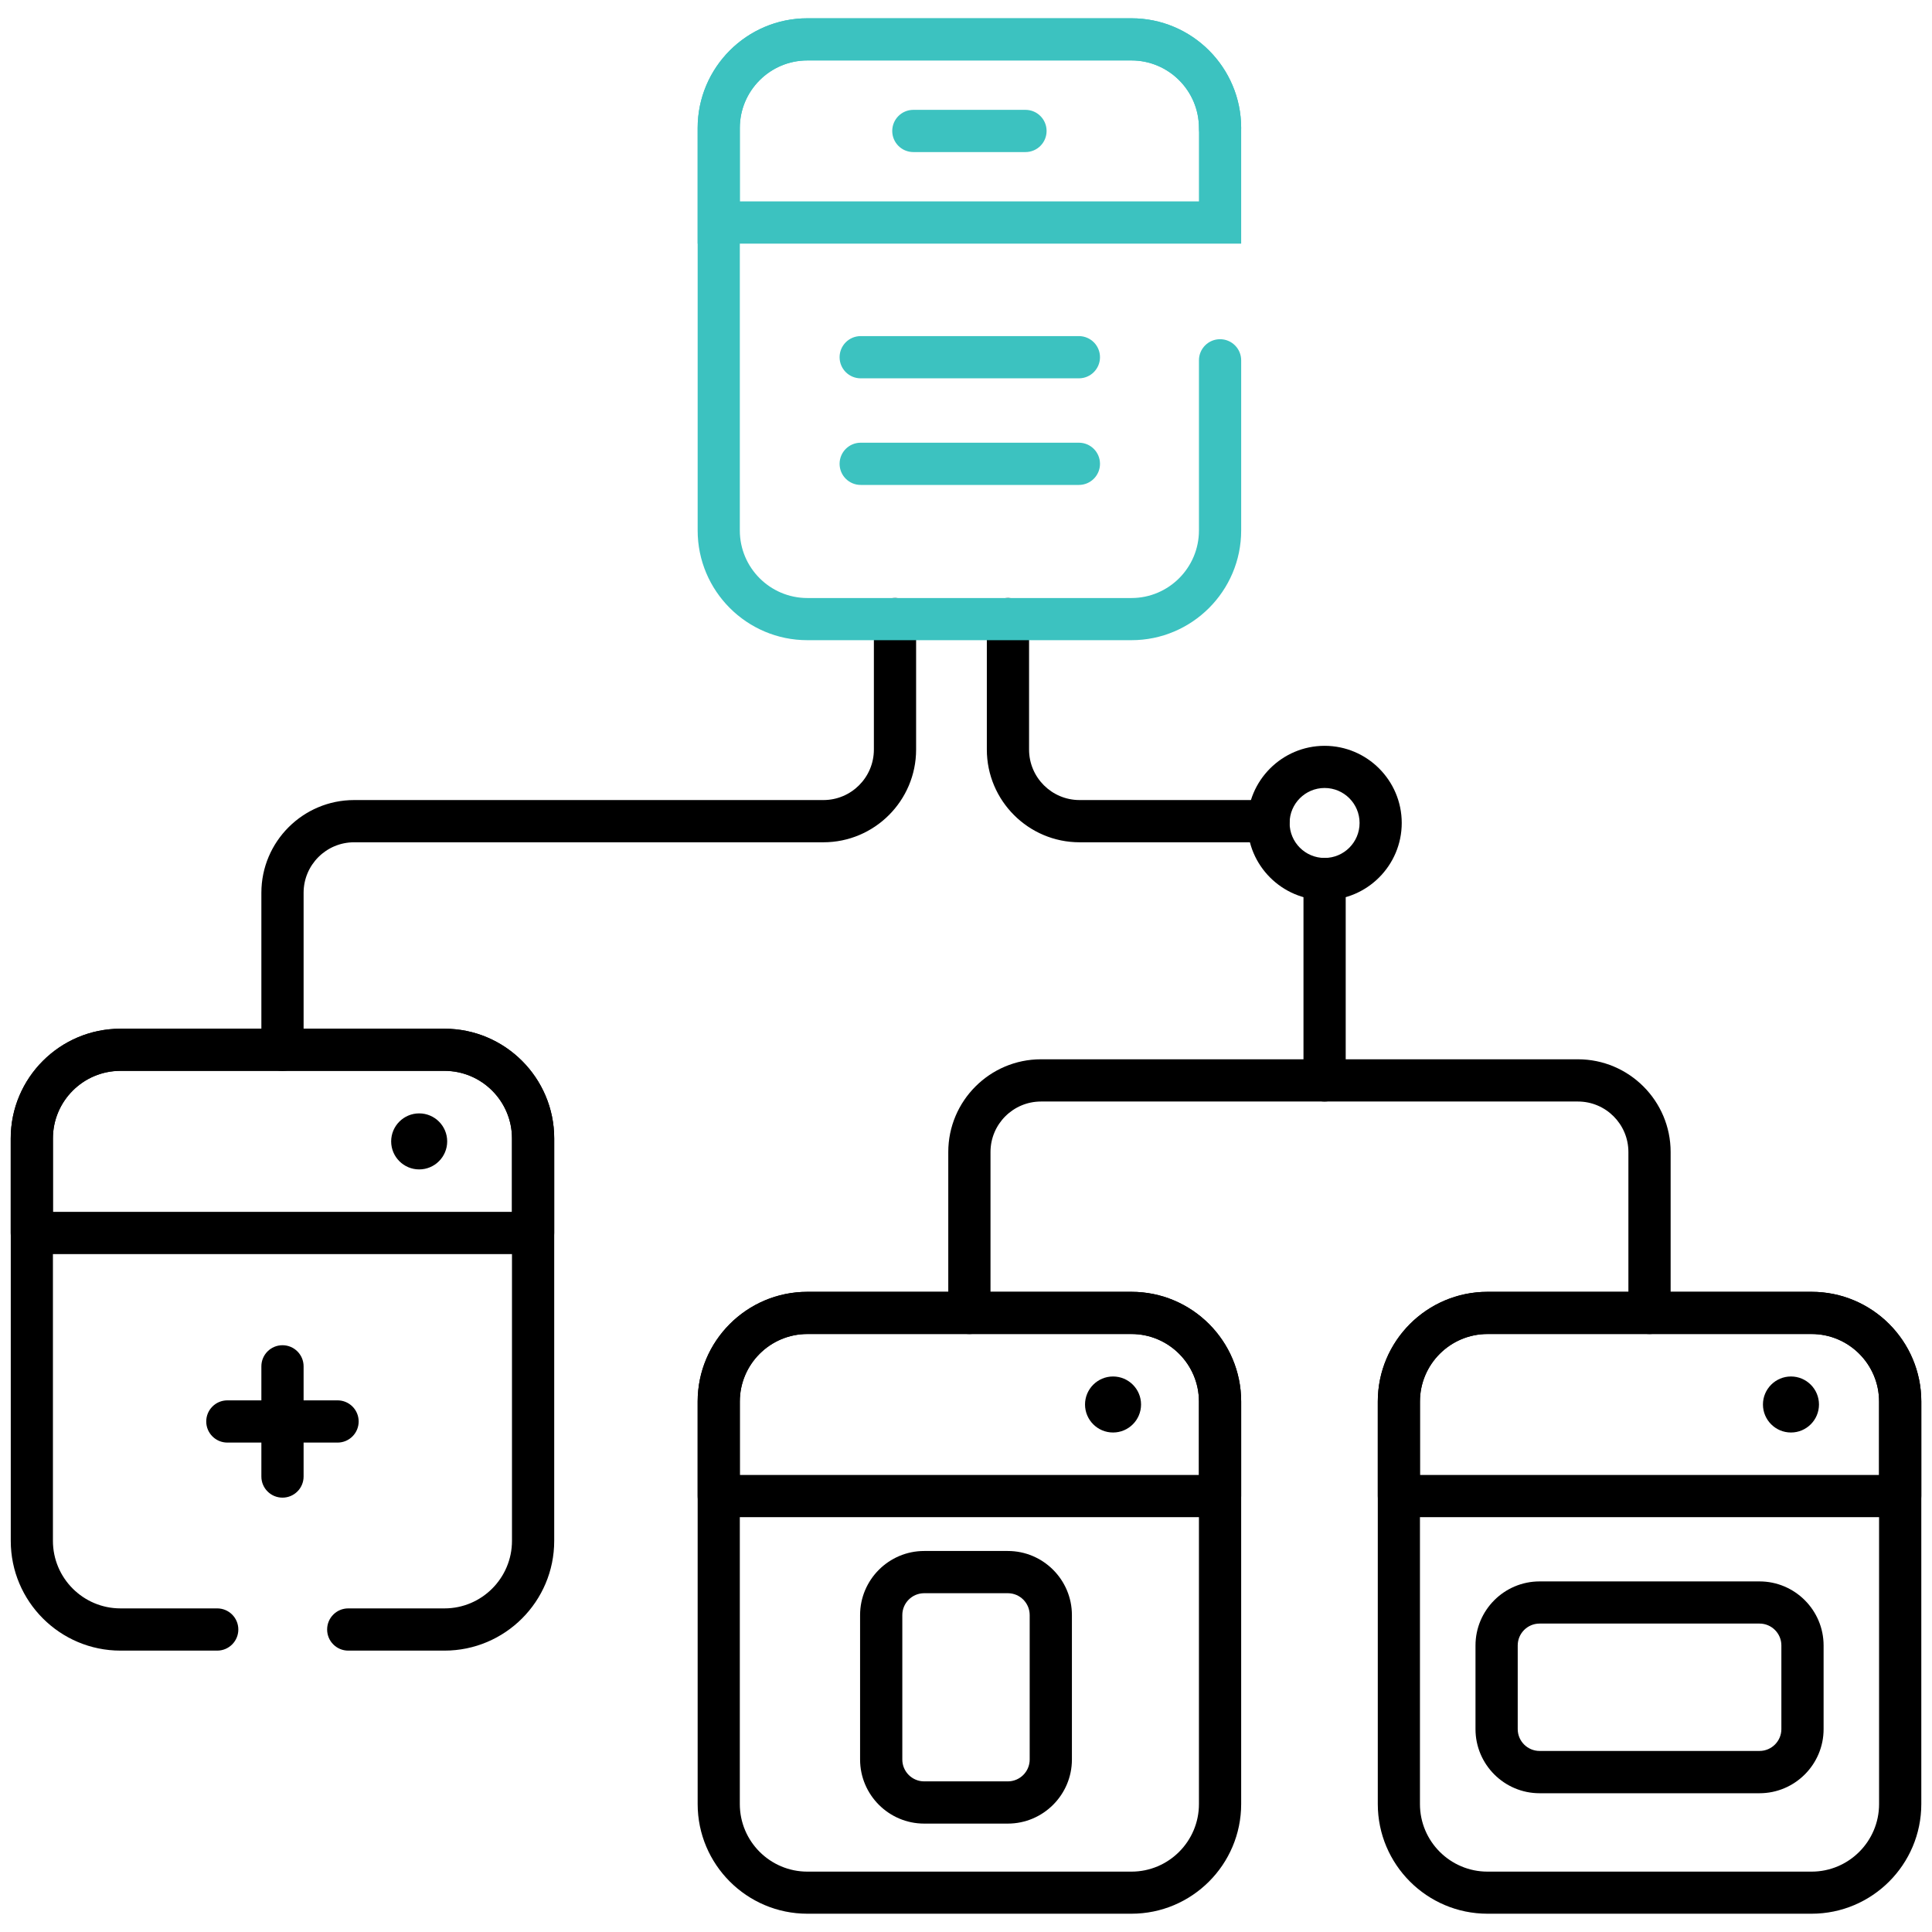 <?xml version="1.0" encoding="UTF-8"?>
<svg id="Layer_1" xmlns="http://www.w3.org/2000/svg" version="1.1" viewBox="0 0 280 280">
  <!-- Generator: Adobe Illustrator 29.6.0, SVG Export Plug-In . SVG Version: 2.1.1 Build 207)  -->
  <defs>
    <style>
      .st0 {
        fill: #3cc2c0;
      }
    </style>
  </defs>
  <g id="g3712">
    <g id="path3714">
      <path d="M64.81,165.42c0,2.24-1.82,4.06-4.06,4.06s-4.06-1.82-4.06-4.06,1.82-4.06,4.06-4.06,4.06,1.82,4.06,4.06"/>
    </g>
  </g>
  <g id="g3716">
    <g id="path3718">
      <path d="M165.37,203.55c0,2.24-1.82,4.06-4.06,4.06s-4.06-1.82-4.06-4.06,1.82-4.06,4.06-4.06,4.06,1.82,4.06,4.06"/>
    </g>
  </g>
  <g id="g3720">
    <g id="path3722">
      <path d="M263.62,203.55c0,2.24-1.82,4.06-4.06,4.06s-4.06-1.82-4.06-4.06,1.82-4.06,4.06-4.06,4.06,1.82,4.06,4.06"/>
    </g>
  </g>
  <g id="g3744">
    <g id="path3746">
      <path d="M64.42,239.22h-13.95c-1.69,0-3.06-1.37-3.06-3.06s1.37-3.06,3.06-3.06h13.95c5.39,0,9.78-4.39,9.78-9.79v-58.33c0-5.4-4.39-9.79-9.78-9.79H17.46c-5.4,0-9.79,4.39-9.79,9.79v58.33c0,5.4,4.39,9.79,9.79,9.79h14.02c1.69,0,3.06,1.37,3.06,3.06s-1.37,3.06-3.06,3.06h-14.02c-8.77,0-15.9-7.13-15.9-15.9v-58.33c0-8.77,7.13-15.9,15.9-15.9h46.96c8.77,0,15.9,7.13,15.9,15.9v58.33c0,8.77-7.13,15.9-15.9,15.9Z"/>
    </g>
  </g>
  <g id="g3748">
    <g id="path3750">
      <path d="M77.26,181.75H4.61c-1.69,0-3.06-1.37-3.06-3.06v-13.7c0-8.77,7.13-15.9,15.9-15.9h46.97c8.77,0,15.9,7.13,15.9,15.9v13.7c0,1.69-1.37,3.06-3.06,3.06ZM7.67,175.63h66.53v-10.64c0-5.4-4.39-9.79-9.78-9.79H17.46c-5.4,0-9.79,4.39-9.79,9.79v10.64Z"/>
    </g>
  </g>
  <g id="g3752">
    <g id="path3754">
      <path d="M163.98,277.35h-46.97c-8.77,0-15.9-7.13-15.9-15.9v-58.33c0-8.77,7.13-15.9,15.9-15.9h46.97c8.77,0,15.9,7.13,15.9,15.9v58.33c0,8.77-7.13,15.9-15.9,15.9ZM117.01,193.34c-5.4,0-9.79,4.39-9.79,9.79v58.33c0,5.4,4.39,9.79,9.79,9.79h46.97c5.39,0,9.78-4.39,9.78-9.79v-58.33c0-5.4-4.39-9.79-9.78-9.79h-46.97Z"/>
    </g>
  </g>
  <g id="g3756">
    <g id="path3758">
      <path d="M176.82,219.88h-72.65c-1.69,0-3.06-1.37-3.06-3.06v-13.7c0-8.77,7.13-15.9,15.9-15.9h46.97c8.77,0,15.9,7.13,15.9,15.9v13.7c0,1.69-1.37,3.06-3.06,3.06ZM107.23,213.76h66.53v-10.64c0-5.4-4.39-9.79-9.78-9.79h-46.97c-5.4,0-9.79,4.39-9.79,9.79v10.64Z"/>
    </g>
  </g>
  <g id="g3760">
    <g id="path3762">
      <path d="M262.55,277.35h-46.97c-8.77,0-15.9-7.13-15.9-15.9v-58.33c0-8.77,7.13-15.9,15.9-15.9h46.97c8.77,0,15.9,7.13,15.9,15.9v58.33c0,8.77-7.13,15.9-15.9,15.9ZM215.58,193.34c-5.4,0-9.79,4.39-9.79,9.79v58.33c0,5.4,4.39,9.79,9.79,9.79h46.97c5.39,0,9.78-4.39,9.78-9.79v-58.33c0-5.4-4.39-9.79-9.78-9.79h-46.97Z"/>
    </g>
  </g>
  <g id="g3764">
    <g id="path3766">
      <path d="M275.39,219.88h-72.65c-1.69,0-3.06-1.37-3.06-3.06v-13.7c0-8.77,7.13-15.9,15.9-15.9h46.97c8.77,0,15.9,7.13,15.9,15.9v13.7c0,1.69-1.37,3.06-3.06,3.06ZM205.8,213.76h66.53v-10.64c0-5.4-4.39-9.79-9.78-9.79h-46.97c-5.4,0-9.79,4.39-9.79,9.79v10.64Z"/>
    </g>
  </g>
  <g id="g3768">
    <g id="path3770">
      <path d="M40.94,155.21c-1.69,0-3.06-1.37-3.06-3.06v-22.76c0-7.41,6.03-13.44,13.44-13.44h68.01c4.04,0,7.32-3.28,7.32-7.32v-18.91c0-1.69,1.37-3.06,3.06-3.06s3.06,1.37,3.06,3.06v18.91c0,7.41-6.03,13.44-13.44,13.44H51.32c-4.04,0-7.32,3.28-7.32,7.32v22.76c0,1.69-1.37,3.06-3.06,3.06Z"/>
    </g>
  </g>
  <g id="g3772">
    <g id="path3774">
      <path d="M191.97,159.64c-1.69,0-3.06-1.37-3.06-3.06v-29.18c0-1.69,1.37-3.06,3.06-3.06s3.06,1.37,3.06,3.06v29.18c0,1.69-1.37,3.06-3.06,3.06Z"/>
    </g>
  </g>
  <g id="g3776">
    <g id="path3778">
      <path d="M183.85,122.07h-27.39c-7.41,0-13.44-6.03-13.44-13.44v-18.91c0-1.69,1.37-3.06,3.06-3.06s3.06,1.37,3.06,3.06v18.91c0,4.04,3.28,7.32,7.32,7.32h27.39c1.69,0,3.06,1.37,3.06,3.06s-1.37,3.06-3.06,3.06Z"/>
    </g>
  </g>
  <g id="g3780">
    <g id="path3782">
      <path d="M239.06,193.34c-1.69,0-3.06-1.37-3.06-3.06v-23.32c0-4.04-3.28-7.32-7.32-7.32h-77.81c-4.04,0-7.32,3.28-7.32,7.32v23.32c0,1.69-1.37,3.06-3.06,3.06s-3.06-1.37-3.06-3.06v-23.32c0-7.41,6.03-13.44,13.44-13.44h77.81c7.41,0,13.44,6.03,13.44,13.44v23.32c0,1.69-1.37,3.06-3.06,3.06Z"/>
    </g>
  </g>
  <g id="g3784">
    <g id="path3786">
      <path d="M146.06,264.29h-12.12c-5.12,0-9.29-4.17-9.29-9.29v-20.93c0-5.12,4.17-9.29,9.29-9.29h12.12c5.12,0,9.29,4.17,9.29,9.29v20.93c0,5.12-4.17,9.29-9.29,9.29ZM133.94,230.9c-1.75,0-3.17,1.42-3.17,3.17v20.93c0,1.75,1.42,3.17,3.17,3.17h12.12c1.75,0,3.17-1.42,3.17-3.17v-20.93c0-1.75-1.42-3.17-3.17-3.17h-12.12Z"/>
    </g>
  </g>
  <g id="g3788">
    <g id="path3790">
      <path d="M255,259.89h-31.87c-5.12,0-9.29-4.17-9.29-9.29v-12.12c0-5.12,4.17-9.29,9.29-9.29h31.87c5.12,0,9.29,4.17,9.29,9.29v12.12c0,5.12-4.17,9.29-9.29,9.29ZM223.13,235.3c-1.75,0-3.17,1.42-3.17,3.17v12.12c0,1.75,1.42,3.17,3.17,3.17h31.87c1.75,0,3.17-1.42,3.17-3.17v-12.12c0-1.75-1.42-3.17-3.17-3.17h-31.87Z"/>
    </g>
  </g>
  <g id="g3792">
    <g id="path3794">
      <path d="M40.94,217.05c-1.69,0-3.06-1.37-3.06-3.06v-15.97c0-1.69,1.37-3.06,3.06-3.06s3.06,1.37,3.06,3.06v15.97c0,1.69-1.37,3.06-3.06,3.06Z"/>
    </g>
  </g>
  <g id="g3796">
    <g id="path3798">
      <path d="M48.92,209.07h-15.97c-1.69,0-3.06-1.37-3.06-3.06s1.37-3.06,3.06-3.06h15.97c1.69,0,3.06,1.37,3.06,3.06s-1.37,3.06-3.06,3.06Z"/>
    </g>
  </g>
  <g id="g3800">
    <g id="path3802">
      <path d="M191.97,130.45c-6.17,0-11.18-5.02-11.18-11.18s5.02-11.18,11.18-11.18,11.18,5.02,11.18,11.18-5.02,11.18-11.18,11.18ZM191.97,114.2c-2.79,0-5.07,2.27-5.07,5.07s2.27,5.07,5.07,5.07,5.07-2.27,5.07-5.07-2.27-5.07-5.07-5.07Z"/>
    </g>
  </g>
  <g id="g3724">
    <g id="path3726">
      <path class="st0" d="M156.36,54.83h-31.62c-1.69,0-3.06-1.37-3.06-3.06s1.37-3.06,3.06-3.06h31.62c1.69,0,3.06,1.37,3.06,3.06s-1.37,3.06-3.06,3.06Z"/>
    </g>
  </g>
  <g id="g3728">
    <g id="path3730">
      <path class="st0" d="M156.36,70.28h-31.62c-1.69,0-3.06-1.37-3.06-3.06s1.37-3.06,3.06-3.06h31.62c1.69,0,3.06,1.37,3.06,3.06s-1.37,3.06-3.06,3.06Z"/>
    </g>
  </g>
  <g id="g3732">
    <g id="path3734">
      <path class="st0" d="M163.98,92.78h-46.97c-8.77,0-15.9-7.13-15.9-15.9V18.55c0-8.77,7.13-15.9,15.9-15.9h46.97c8.77,0,15.9,7.13,15.9,15.9,0,1.69-1.37,3.06-3.06,3.06s-3.06-1.37-3.06-3.06c0-5.4-4.39-9.79-9.78-9.79h-46.97c-5.4,0-9.79,4.39-9.79,9.79v58.33c0,5.4,4.39,9.79,9.79,9.79h46.97c5.39,0,9.78-4.39,9.78-9.79v-24.66c0-1.69,1.37-3.06,3.06-3.06s3.06,1.37,3.06,3.06v24.66c0,8.77-7.13,15.9-15.9,15.9Z"/>
    </g>
  </g>
  <g id="g3736">
    <g id="path3738">
      <path class="st0" d="M179.88,35.31h-78.77v-16.76c0-8.77,7.13-15.9,15.9-15.9h46.97c8.77,0,15.9,7.13,15.9,15.9v16.76ZM107.23,29.19h66.53v-10.64c0-5.4-4.39-9.79-9.78-9.79h-46.97c-5.4,0-9.79,4.39-9.79,9.79v10.64Z"/>
    </g>
  </g>
  <g id="g3740">
    <g id="path3742">
      <path class="st0" d="M148.62,22.04h-16.25c-1.69,0-3.06-1.37-3.06-3.06s1.37-3.06,3.06-3.06h16.25c1.69,0,3.06,1.37,3.06,3.06s-1.37,3.06-3.06,3.06Z"/>
    </g>
  </g>
</svg>